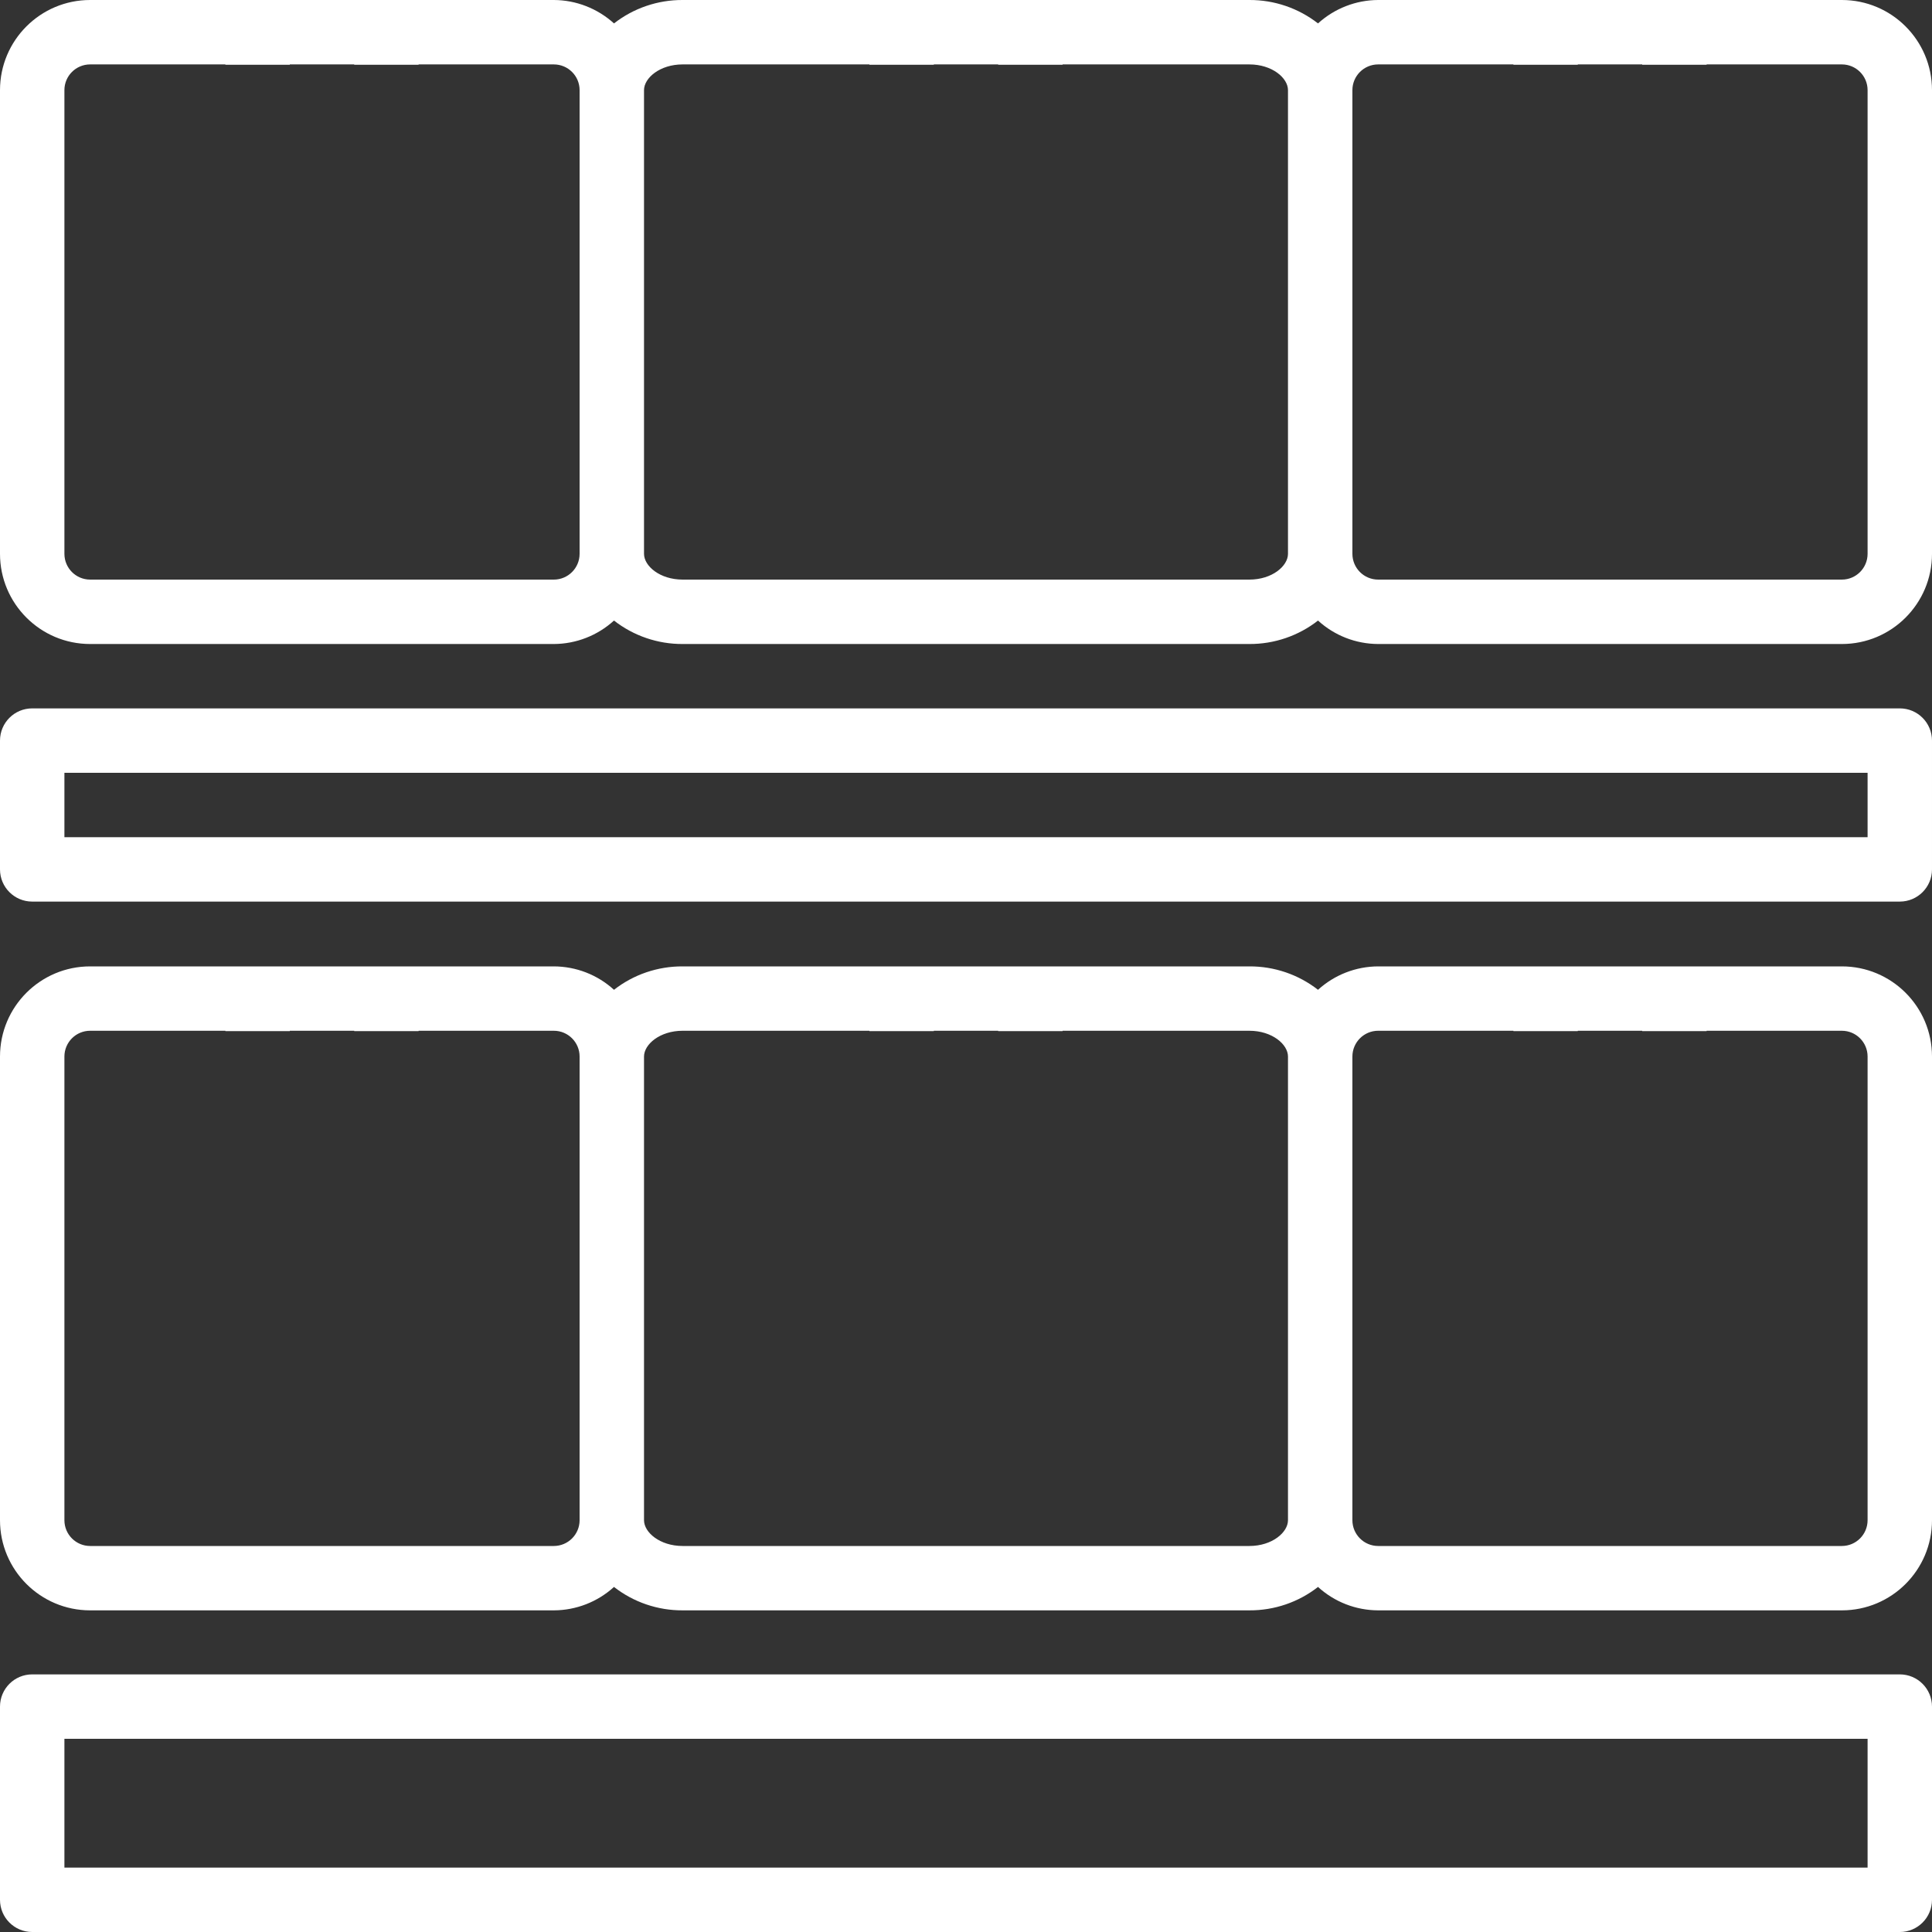 <?xml version="1.0" encoding="utf-8"?>
<!-- Generator: Adobe Illustrator 16.0.0, SVG Export Plug-In . SVG Version: 6.00 Build 0)  -->
<!DOCTYPE svg PUBLIC "-//W3C//DTD SVG 1.1//EN" "http://www.w3.org/Graphics/SVG/1.1/DTD/svg11.dtd">
<svg version="1.1" id="Layer_1" xmlns="http://www.w3.org/2000/svg" xmlns:xlink="http://www.w3.org/1999/xlink" x="0px" y="0px"
	 width="50px" height="50px" viewBox="0 0 50 50" enable-background="new 0 0 50 50" xml:space="preserve">
<rect x="0" y="0" width="50" height="50" fill="#333333" stroke="none"/>
<g>
	<path fill="#FFFFFF" d="M49.167,18.333H0.833C0.373,18.333,0,18.706,0,19.167V22.5c0,0.46,0.373,0.833,0.833,0.833h48.334
		c0.46,0,0.833-0.373,0.833-0.833v-3.333C50,18.706,49.627,18.333,49.167,18.333z M48.333,21.667H1.667V20h46.666V21.667z"/>
	<path fill="#FFFFFF" d="M49.167,43.333H0.833C0.373,43.333,0,43.706,0,44.167v5C0,49.627,0.373,50,0.833,50h48.334
		C49.627,50,50,49.627,50,49.167v-5C50,43.706,49.627,43.333,49.167,43.333z M48.333,48.333H1.667V45h46.666V48.333z"/>
	<path fill="#FFFFFF" d="M47.667,0h-12c-0.576,0.002-1.131,0.219-1.557,0.606C33.604,0.211,32.978-0.003,32.333,0H17.667
		c-0.645-0.003-1.271,0.211-1.777,0.606C15.464,0.219,14.909,0.002,14.333,0h-12C1.045,0,0,1.045,0,2.333v12
		c0,1.289,1.045,2.334,2.333,2.334h12c0.576-0.002,1.131-0.219,1.557-0.607c0.507,0.396,1.133,0.61,1.777,0.607h14.666
		c0.645,0.003,1.271-0.211,1.777-0.607c0.426,0.389,0.98,0.605,1.557,0.607h12c1.288,0,2.333-1.045,2.333-2.334v-12
		C50,1.045,48.955,0,47.667,0z M15,14.333C15,14.701,14.701,15,14.333,15h-12c-0.368,0-0.666-0.299-0.666-0.667v-12
		c0-0.368,0.298-0.666,0.666-0.666h3.5v0.009H7.5V1.667h1.667v0.009h1.666V1.667h3.5C14.701,1.667,15,1.965,15,2.333V14.333z
		 M33.333,14.333c0,0.316-0.41,0.667-1,0.667H17.667c-0.59,0-1-0.351-1-0.667v-12c0-0.315,0.41-0.666,1-0.666H22.5v0.009h1.667
		V1.667h1.666v0.009H27.5V1.667h4.833c0.59,0,1,0.351,1,0.666V14.333z M48.333,14.333c0,0.368-0.298,0.667-0.666,0.667h-12
		C35.299,15,35,14.701,35,14.333v-12c0-0.368,0.299-0.666,0.667-0.666h3.5v0.009h1.666V1.667H42.5v0.009h1.667V1.667h3.5
		c0.368,0,0.666,0.298,0.666,0.666V14.333z"/>
	<path fill="#FFFFFF" d="M47.667,25.01h-12c-0.576,0.002-1.131,0.218-1.557,0.606c-0.507-0.396-1.133-0.609-1.777-0.606H17.667
		c-0.645-0.003-1.271,0.21-1.777,0.606c-0.426-0.389-0.98-0.604-1.557-0.606h-12C1.045,25.01,0,26.054,0,27.343v12
		c0,1.288,1.045,2.333,2.333,2.333h12c0.576-0.002,1.131-0.218,1.557-0.606c0.507,0.396,1.133,0.609,1.777,0.606h14.666
		c0.645,0.003,1.271-0.21,1.777-0.606c0.426,0.389,0.98,0.604,1.557,0.606h12c1.288,0,2.333-1.045,2.333-2.333v-12
		C50,26.054,48.955,25.01,47.667,25.01z M15,39.343c0,0.368-0.299,0.667-0.667,0.667h-12c-0.368,0-0.666-0.299-0.666-0.667v-12
		c0-0.368,0.298-0.667,0.666-0.667h3.5v0.009H7.5v-0.009h1.667v0.009h1.666v-0.009h3.5c0.368,0,0.667,0.299,0.667,0.667V39.343z
		 M33.333,39.343c0,0.315-0.41,0.667-1,0.667H17.667c-0.59,0-1-0.352-1-0.667v-12c0-0.315,0.41-0.667,1-0.667H22.5v0.009h1.667
		v-0.009h1.666v0.009H27.5v-0.009h4.833c0.59,0,1,0.352,1,0.667V39.343z M48.333,39.343c0,0.368-0.298,0.667-0.666,0.667h-12
		c-0.368,0-0.667-0.299-0.667-0.667v-12c0-0.368,0.299-0.667,0.667-0.667h3.5v0.009h1.666v-0.009H42.5v0.009h1.667v-0.009h3.5
		c0.368,0,0.666,0.299,0.666,0.667V39.343z"/>
</g>
</svg>
